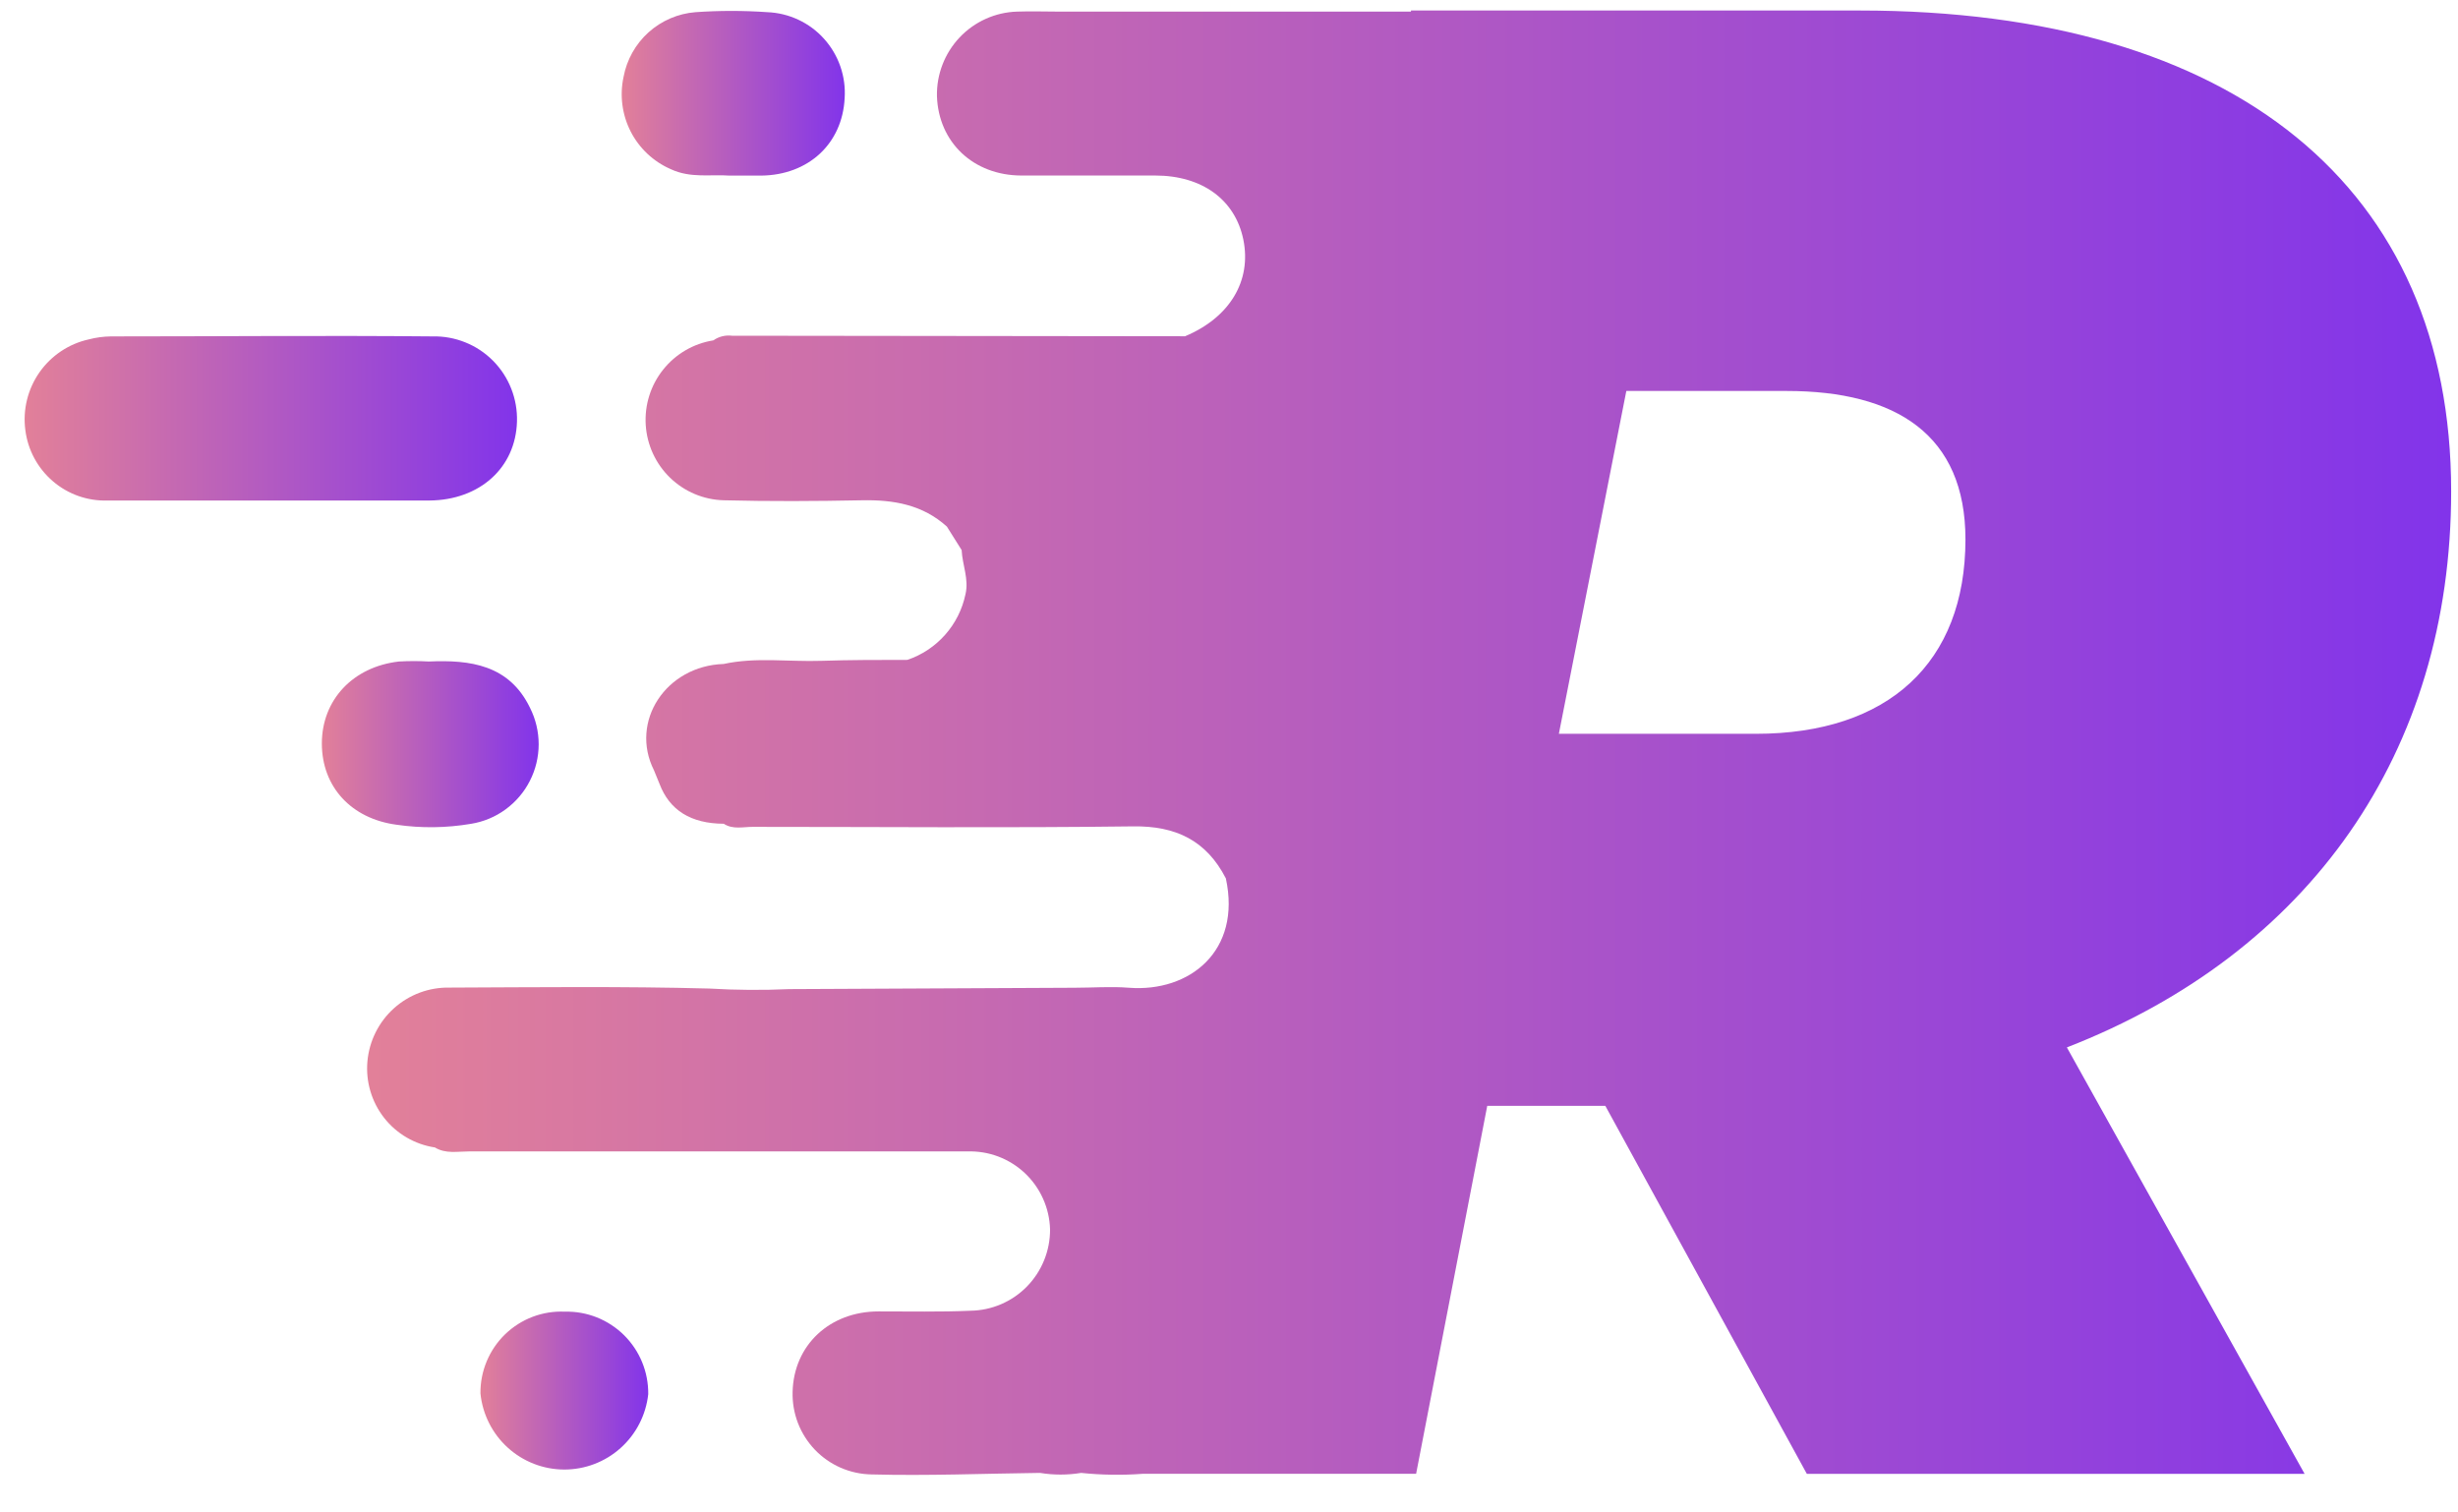 <svg width="65" height="40" viewBox="0 0 65 40" fill="none" xmlns="http://www.w3.org/2000/svg">
<path d="M64.819 12.994C64.819 4.976 59.121 0.278 49.178 0.278H37.312V0.307H28.009C27.637 0.307 27.264 0.293 26.894 0.307C26.318 0.325 25.773 0.571 25.377 0.989C24.981 1.408 24.765 1.967 24.777 2.544C24.819 3.765 25.74 4.638 27.008 4.642C28.188 4.642 29.368 4.642 30.548 4.642C31.797 4.642 32.665 5.289 32.879 6.336C33.102 7.43 32.518 8.398 31.338 8.893L19.358 8.879C19.183 8.857 19.007 8.901 18.863 9.002C18.34 9.085 17.867 9.361 17.537 9.775C17.206 10.189 17.042 10.712 17.076 11.241C17.11 11.77 17.34 12.268 17.721 12.636C18.102 13.004 18.606 13.216 19.135 13.231C20.355 13.262 21.578 13.255 22.798 13.231C23.63 13.215 24.4 13.347 25.04 13.927L25.43 14.548C25.448 14.94 25.627 15.316 25.531 15.718C25.447 16.117 25.262 16.486 24.992 16.79C24.722 17.094 24.378 17.323 23.994 17.452C23.235 17.452 22.474 17.452 21.718 17.477C20.857 17.506 19.991 17.374 19.137 17.56C17.611 17.609 16.645 19.081 17.294 20.372C17.341 20.49 17.39 20.609 17.439 20.727C17.705 21.43 18.269 21.781 19.139 21.786C19.378 21.942 19.648 21.868 19.902 21.868C23.248 21.868 26.61 21.898 29.963 21.855C31.092 21.839 31.9 22.226 32.417 23.231C32.834 25.15 31.458 26.247 29.854 26.123C29.377 26.085 28.893 26.123 28.413 26.123L20.873 26.159C20.167 26.191 19.46 26.186 18.756 26.144C16.469 26.083 14.178 26.11 11.889 26.119C11.347 26.108 10.822 26.303 10.418 26.666C10.015 27.028 9.764 27.531 9.716 28.072C9.669 28.608 9.827 29.142 10.159 29.565C10.49 29.987 10.97 30.267 11.501 30.347C11.782 30.52 12.096 30.452 12.393 30.452C16.788 30.452 21.183 30.452 25.58 30.452C25.858 30.443 26.136 30.488 26.397 30.586C26.658 30.685 26.898 30.834 27.101 31.025C27.304 31.216 27.468 31.446 27.582 31.701C27.697 31.956 27.76 32.231 27.768 32.511C27.772 33.076 27.552 33.619 27.158 34.023C26.763 34.427 26.226 34.657 25.662 34.665C24.855 34.701 24.045 34.681 23.235 34.683C21.937 34.683 20.989 35.578 20.96 36.81C20.952 37.091 21 37.371 21.1 37.633C21.201 37.895 21.353 38.135 21.546 38.338C21.74 38.541 21.971 38.703 22.228 38.816C22.485 38.928 22.761 38.989 23.041 38.994C24.524 39.034 26.01 38.972 27.503 38.954C27.863 39.013 28.229 39.013 28.589 38.954C29.13 39.01 29.674 39.018 30.215 38.978H34.26H35.679H37.448L39.329 29.247H42.452L47.781 38.98H60.944L54.657 27.701C61.057 25.213 64.819 19.906 64.819 12.994ZM46.436 19.407H41.223L43.007 10.34H47.246C50.146 10.34 51.975 11.501 51.975 14.267C51.973 17.528 49.93 19.407 46.436 19.407Z" fill="url(#paint0_linear_533_252)"/>
<path d="M13.671 11.15C13.68 10.853 13.629 10.557 13.52 10.281C13.412 10.005 13.248 9.753 13.039 9.542C12.83 9.331 12.581 9.165 12.306 9.055C12.031 8.944 11.736 8.89 11.44 8.897C8.605 8.87 5.767 8.897 2.93 8.897C2.733 8.9 2.538 8.926 2.347 8.976C1.819 9.093 1.354 9.404 1.043 9.848C0.733 10.292 0.599 10.836 0.67 11.374C0.736 11.901 0.996 12.383 1.399 12.728C1.801 13.073 2.318 13.255 2.847 13.237C4.266 13.237 5.685 13.237 7.101 13.237C8.52 13.237 9.939 13.237 11.358 13.237C12.685 13.226 13.636 12.372 13.671 11.15Z" fill="url(#paint1_linear_533_252)"/>
<path d="M17.734 4.472C18.26 4.721 18.807 4.606 19.282 4.644C19.608 4.644 19.871 4.644 20.132 4.644C21.381 4.629 22.276 3.799 22.336 2.597C22.355 2.312 22.316 2.027 22.223 1.757C22.129 1.487 21.983 1.239 21.792 1.027C21.602 0.814 21.37 0.643 21.112 0.522C20.854 0.401 20.575 0.333 20.29 0.322C19.658 0.278 19.024 0.278 18.392 0.322C17.931 0.358 17.494 0.546 17.15 0.855C16.806 1.165 16.574 1.58 16.489 2.036C16.384 2.524 16.451 3.033 16.677 3.477C16.904 3.921 17.278 4.273 17.734 4.472Z" fill="url(#paint2_linear_533_252)"/>
<path d="M12.453 21.788C12.784 21.735 13.098 21.605 13.368 21.407C13.639 21.209 13.86 20.951 14.012 20.651C14.165 20.352 14.244 20.021 14.245 19.685C14.245 19.349 14.166 19.018 14.015 18.718C13.464 17.584 12.442 17.446 11.338 17.495C11.075 17.48 10.812 17.48 10.55 17.495C9.33 17.634 8.511 18.513 8.511 19.663C8.511 20.812 9.292 21.654 10.488 21.812C11.14 21.907 11.803 21.898 12.453 21.788Z" fill="url(#paint3_linear_533_252)"/>
<path d="M14.936 34.69C14.646 34.676 14.356 34.723 14.084 34.826C13.813 34.929 13.565 35.087 13.356 35.289C13.147 35.492 12.982 35.735 12.87 36.004C12.758 36.273 12.702 36.562 12.705 36.853C12.761 37.403 13.017 37.913 13.425 38.284C13.834 38.656 14.364 38.863 14.916 38.865C15.467 38.867 16 38.665 16.411 38.296C16.822 37.928 17.082 37.42 17.142 36.871C17.145 36.581 17.09 36.293 16.98 36.025C16.87 35.757 16.707 35.514 16.501 35.31C16.295 35.107 16.05 34.947 15.782 34.84C15.513 34.734 15.225 34.682 14.936 34.69Z" fill="url(#paint4_linear_533_252)"/>
<defs>
<linearGradient id="paint0_linear_533_252" x1="9.716" y1="19.645" x2="64.819" y2="19.645" gradientUnits="userSpaceOnUse">
<stop stop-color="#E28099"/>
<stop offset="1" stop-color="#8234EA"/>
</linearGradient>
<linearGradient id="paint1_linear_533_252" x1="0.652" y1="11.056" x2="13.671" y2="11.056" gradientUnits="userSpaceOnUse">
<stop stop-color="#E28099"/>
<stop offset="1" stop-color="#8234EA"/>
</linearGradient>
<linearGradient id="paint2_linear_533_252" x1="16.451" y1="2.47" x2="22.34" y2="2.47" gradientUnits="userSpaceOnUse">
<stop stop-color="#E28099"/>
<stop offset="1" stop-color="#8234EA"/>
</linearGradient>
<linearGradient id="paint3_linear_533_252" x1="8.518" y1="19.683" x2="14.24" y2="19.683" gradientUnits="userSpaceOnUse">
<stop stop-color="#E28099"/>
<stop offset="1" stop-color="#8234EA"/>
</linearGradient>
<linearGradient id="paint4_linear_533_252" x1="12.714" y1="36.853" x2="17.151" y2="36.853" gradientUnits="userSpaceOnUse">
<stop stop-color="#E28099"/>
<stop offset="1" stop-color="#8234EA"/>
</linearGradient>
</defs>
</svg>
